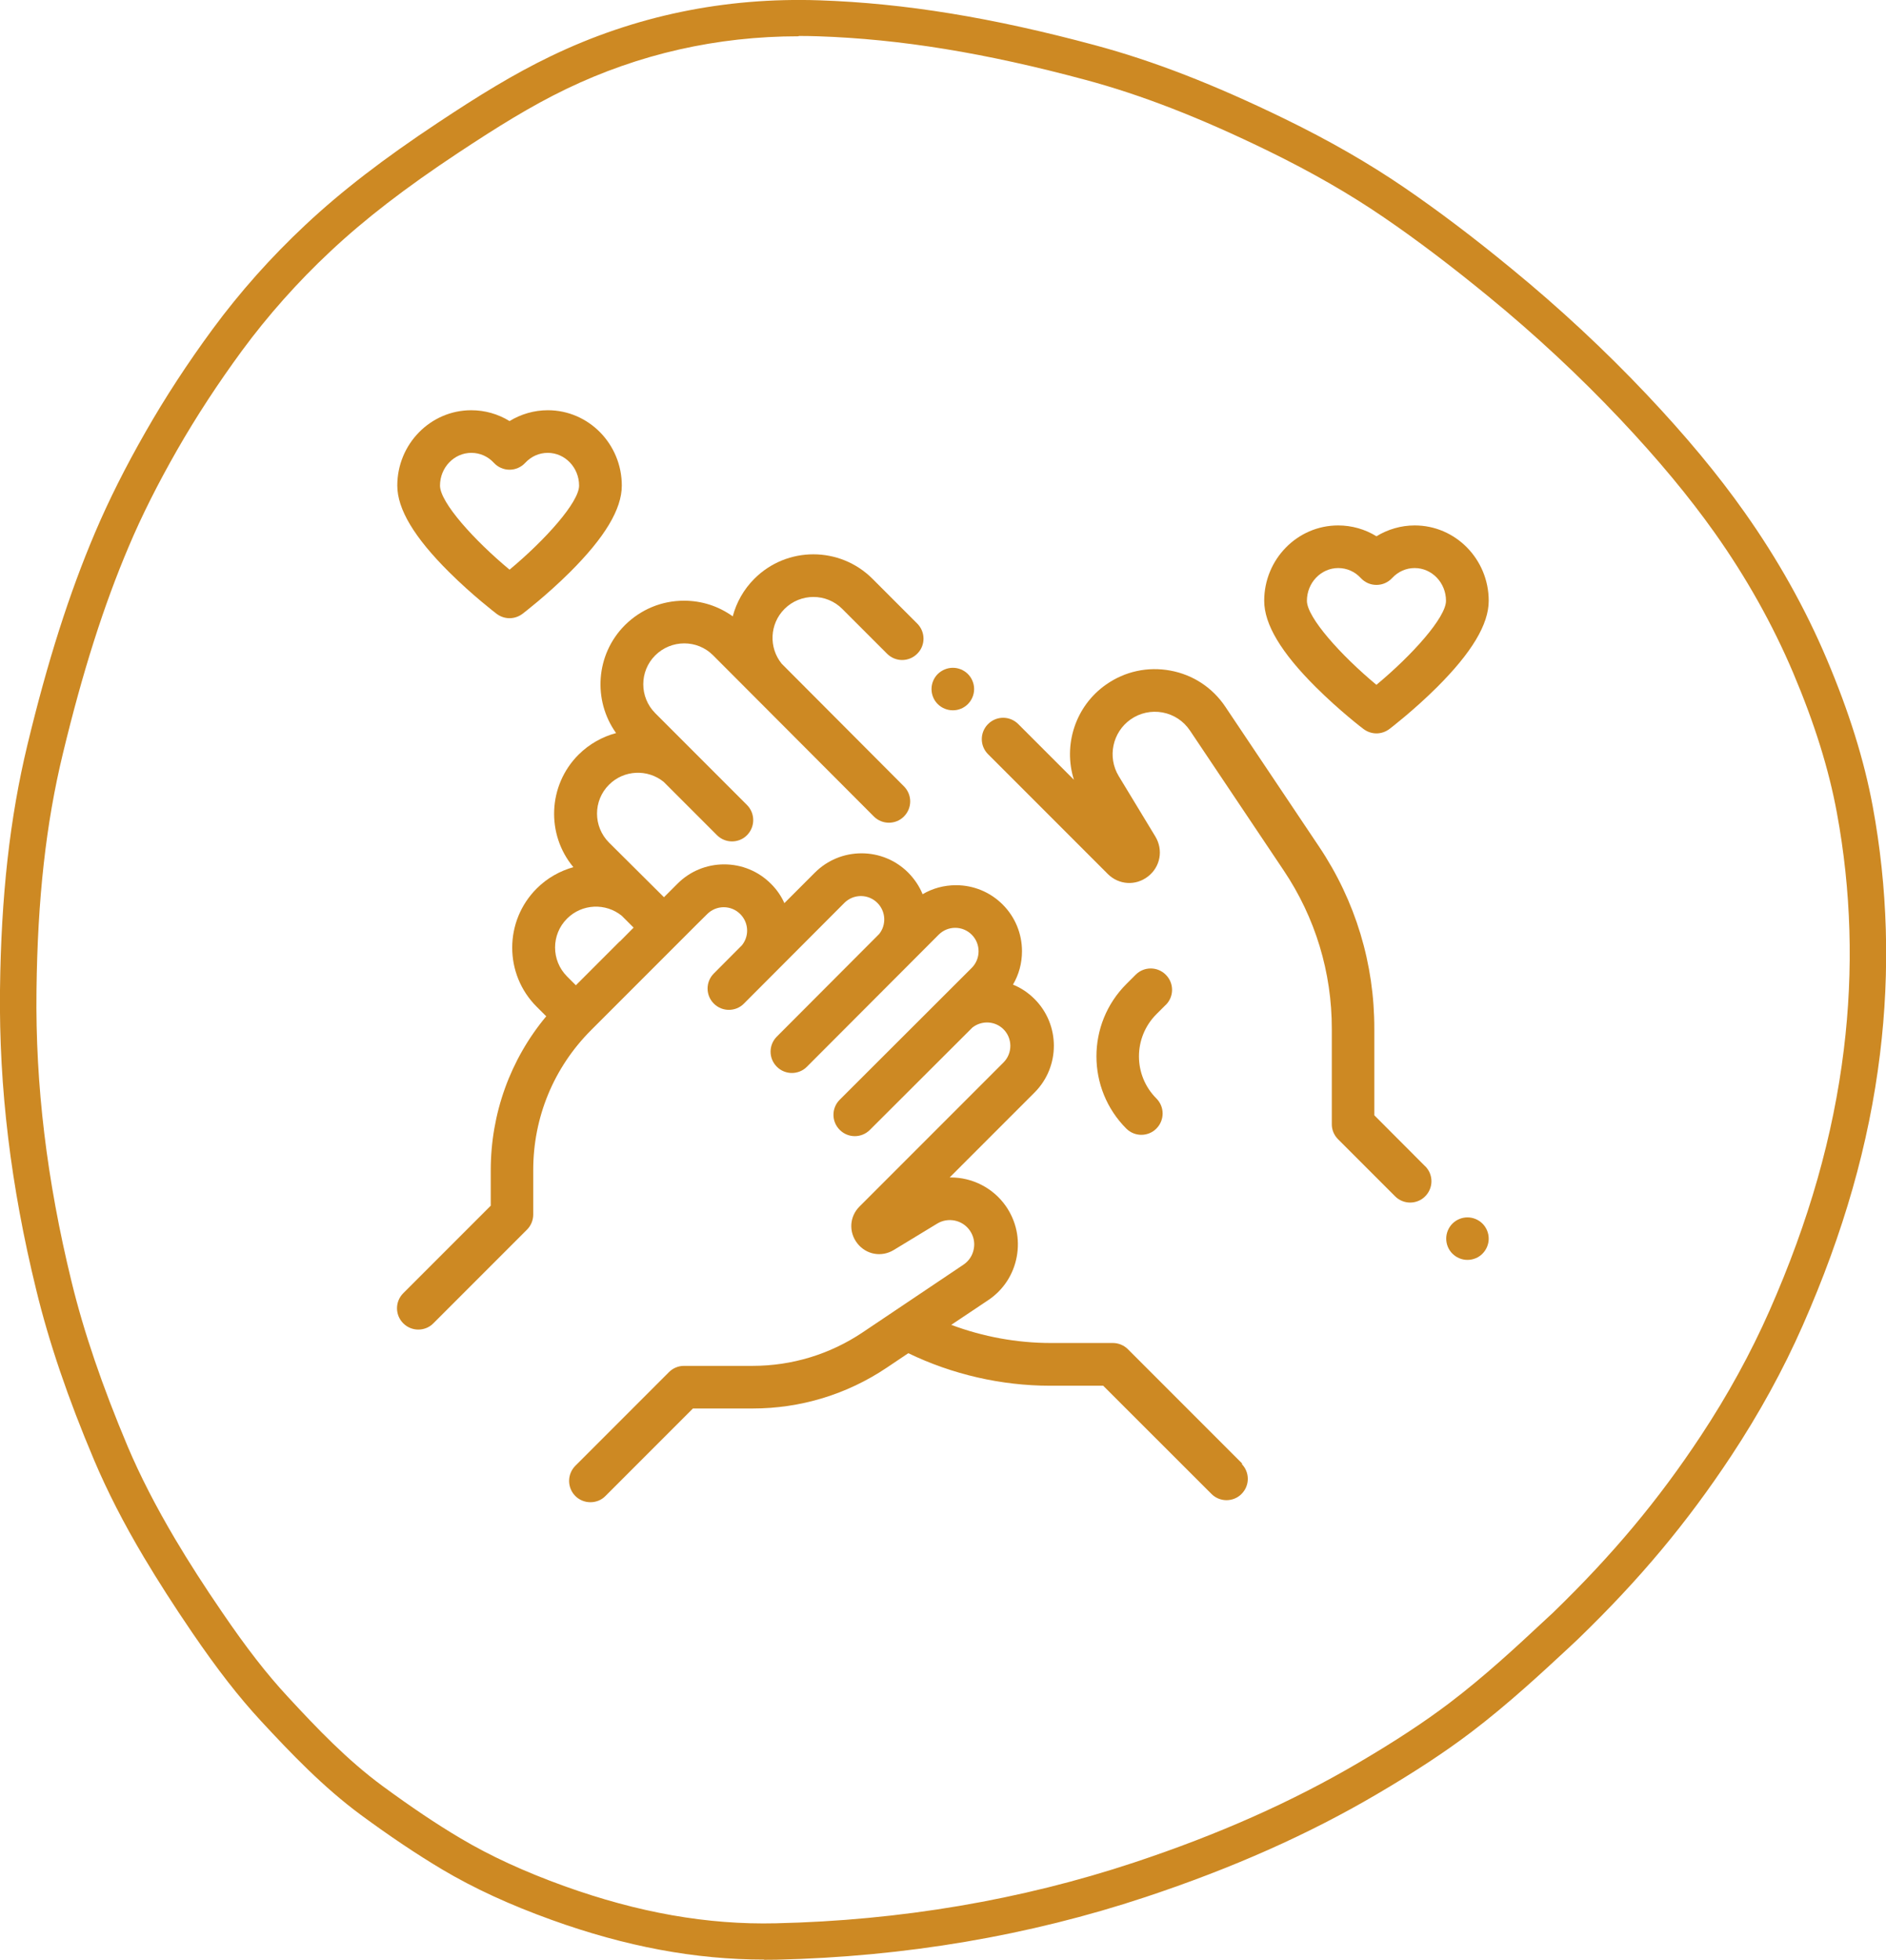 <?xml version="1.0" encoding="UTF-8"?><svg id="Capa_1" xmlns="http://www.w3.org/2000/svg" xmlns:xlink="http://www.w3.org/1999/xlink" viewBox="0 0 175.74 182.55"><defs><style>.cls-1{clip-path:url(#clippath);}.cls-2{fill:none;}.cls-2,.cls-3{stroke-width:0px;}.cls-3{fill:#cd8923;}</style><clipPath id="clippath"><rect class="cls-2" width="175.74" height="182.55"/></clipPath></defs><g class="cls-1"><path class="cls-3" d="m74.42,3.38c-7.61,0-14.88,1.65-21.64,4.9-3.32,1.6-6.43,3.54-10.09,5.96-4.91,3.25-8.69,6.16-11.9,9.17-3.05,2.85-5.82,5.97-8.24,9.25-2.23,3.04-4.26,6.14-6.02,9.21-1.83,3.2-3.32,6.16-4.54,9.05-2.33,5.49-4.28,11.61-6.13,19.27-1.58,6.52-2.36,13.53-2.46,22.07-.11,8.8.96,17.66,3.26,27.09,1.15,4.73,2.87,9.75,5.23,15.36,1.17,2.76,2.62,5.58,4.43,8.64,1.29,2.17,2.72,4.4,4.38,6.82,2.27,3.33,4.16,5.76,6.11,7.86,2.78,3.01,5.56,5.91,8.83,8.32,2.63,1.93,5.01,3.54,7.3,4.89,2.76,1.64,5.92,3.09,9.63,4.43,6.9,2.48,13.35,3.62,19.72,3.47,11.62-.26,22.85-2.17,33.38-5.66,7.87-2.61,14.71-5.65,20.91-9.29,3.44-2.02,6.13-3.79,8.47-5.56,3.31-2.51,6.31-5.3,8.72-7.55.33-.31.65-.6.95-.88,5.55-5.38,9.8-10.46,13.77-16.47,2.5-3.78,4.65-7.7,6.39-11.64,3.69-8.36,5.95-16.32,6.93-24.33.91-7.41.69-14.84-.65-22.07-.75-4.06-2.08-8.32-4.07-13.02-1.9-4.48-4.35-8.86-7.29-13.01-2.41-3.4-5.3-6.88-8.85-10.64-3.78-4-7.9-7.84-12.25-11.4-3.48-2.85-6.66-5.26-9.72-7.35-3.21-2.2-6.73-4.22-10.78-6.2-6.38-3.11-11.8-5.22-17.05-6.63-9.33-2.51-17.25-3.8-24.91-4.06-.61-.02-1.22-.03-1.82-.03m-3.22,179.17c-6.41,0-12.9-1.21-19.78-3.69-3.92-1.41-7.26-2.95-10.21-4.7-2.38-1.42-4.86-3.08-7.58-5.08-3.51-2.59-6.52-5.74-9.31-8.75-2.07-2.24-4.05-4.78-6.42-8.25-1.69-2.48-3.16-4.77-4.49-7-1.9-3.19-3.41-6.15-4.64-9.05-2.44-5.77-4.21-10.97-5.4-15.88C1,110.45-.1,101.31,0,92.23c.1-8.8.92-16.06,2.55-22.83,1.89-7.84,3.9-14.13,6.31-19.8,1.28-3.01,2.82-6.08,4.72-9.4,1.82-3.19,3.92-6.4,6.23-9.54,2.54-3.45,5.45-6.72,8.66-9.72,3.35-3.14,7.28-6.16,12.35-9.52,3.77-2.5,7-4.5,10.49-6.18C59.1,1.48,67.53-.27,76.36.03c7.93.27,16.08,1.6,25.67,4.18,5.47,1.47,11.08,3.65,17.66,6.85,4.19,2.04,7.86,4.15,11.21,6.44,3.14,2.15,6.4,4.61,9.95,7.53,4.46,3.65,8.69,7.59,12.57,11.69,3.66,3.87,6.66,7.48,9.15,11.01,3.08,4.35,5.65,8.94,7.64,13.64,2.09,4.93,3.49,9.42,4.29,13.72,1.4,7.57,1.63,15.34.68,23.09-1.02,8.35-3.38,16.61-7.2,25.28-1.81,4.11-4.05,8.19-6.66,12.14-4.12,6.23-8.51,11.49-14.26,17.05l-.03.03c-.3.28-.62.58-.95.89-2.34,2.17-5.54,5.15-8.98,7.76-2.45,1.86-5.25,3.7-8.81,5.79-6.4,3.76-13.46,6.89-21.56,9.58-10.85,3.6-22.42,5.56-34.37,5.83-.39,0-.77.01-1.16.01"/><path class="cls-3" d="m57.75,87.68s0,0,0,0l-4.09,4.09-.82-.82c-1.49-1.49-1.49-3.91,0-5.39,1.39-1.39,3.6-1.48,5.1-.26l1.1,1.1-1.28,1.29Zm58.02,48.66l-10.67-10.67c-.37-.37-.88-.58-1.4-.58h-5.73s-.04,0-.04,0c-3.16,0-6.33-.58-9.29-1.69l3.44-2.3c1.41-.94,2.35-2.38,2.66-4.04.31-1.66-.05-3.34-1.02-4.73-1.21-1.72-3.15-2.66-5.13-2.66-.03,0-.06,0-.1,0l7.91-7.91c2.4-2.4,2.4-6.31,0-8.71-.58-.58-1.26-1.04-2.01-1.34.55-.93.84-2,.84-3.11,0-1.64-.64-3.19-1.8-4.35-1.16-1.16-2.71-1.8-4.35-1.8-1.11,0-2.18.29-3.11.84-.3-.74-.76-1.42-1.34-2.01-1.16-1.16-2.71-1.8-4.35-1.8s-3.19.64-4.35,1.8l-2.84,2.84c-.3-.67-.72-1.28-1.26-1.81-1.16-1.16-2.71-1.8-4.35-1.8s-3.19.64-4.35,1.8l-1.26,1.26-5.12-5.09c-1.49-1.49-1.49-3.91,0-5.39,1.39-1.39,3.6-1.48,5.1-.26l4.96,4.96c.39.39.9.58,1.4.58s1.02-.19,1.4-.58c.77-.78.77-2.03,0-2.81l-8.55-8.55c-1.49-1.49-1.49-3.91,0-5.39s3.91-1.49,5.39,0l14.98,15.01c.39.39.9.58,1.4.58s1.02-.19,1.4-.58c.78-.78.78-2.03,0-2.81l-11.39-11.42c-1.22-1.5-1.13-3.71.26-5.1,1.49-1.49,3.91-1.49,5.39,0l4.17,4.17c.78.78,2.03.78,2.81,0,.78-.77.78-2.03,0-2.81l-4.17-4.17c-3.04-3.04-7.98-3.04-11.01,0-1,1-1.67,2.21-2.01,3.5-1.32-.95-2.89-1.46-4.54-1.46-2.08,0-4.03.81-5.51,2.28-2.73,2.73-3,7.01-.82,10.05-1.28.34-2.49,1.01-3.5,2.01-2.86,2.86-3.03,7.43-.48,10.48-1.25.35-2.44,1.01-3.42,1.99-3.04,3.04-3.04,7.98,0,11.01l.89.89c-3.35,4.02-5.17,9.05-5.17,14.35v3.29s-8.15,8.15-8.15,8.15c-.78.78-.78,2.03,0,2.81.39.39.9.58,1.4.58s1.02-.19,1.4-.58l8.73-8.73c.37-.37.58-.88.58-1.41v-4.11c-.01-4.94,1.91-9.58,5.4-13.07l9.86-9.86.95-.94c.41-.41.96-.64,1.54-.64s1.13.23,1.54.64c.41.41.64.96.64,1.54,0,.5-.17.97-.48,1.36l-2.62,2.63c-.78.78-.78,2.03,0,2.81,0,0,0,0,0,0,0,0,0,0,0,0,.39.39.9.58,1.4.58s1.02-.19,1.4-.58l9.36-9.38c.41-.41.96-.64,1.54-.64s1.13.23,1.54.64c.79.79.85,2.05.16,2.9l-9.53,9.55c-.78.78-.78,2.03,0,2.81.39.39.9.58,1.4.58s1.02-.19,1.4-.58l12.28-12.3c.41-.41.96-.64,1.54-.64s1.13.23,1.54.64c.85.85.85,2.24,0,3.09l-12.3,12.28c-.78.78-.78,2.03,0,2.81.78.78,2.03.78,2.81,0l9.55-9.53c.86-.68,2.11-.63,2.9.16.85.85.85,2.24,0,3.09l-13.41,13.41c-.95.94-1.03,2.39-.21,3.44.82,1.05,2.25,1.31,3.39.62l4.05-2.46c1.02-.62,2.36-.34,3.04.64.35.5.49,1.12.37,1.72-.11.61-.46,1.13-.97,1.47l-9.37,6.29c-3.05,2.05-6.6,3.13-10.27,3.13h-6.39s0,0,0,0c-.53,0-1.03.21-1.4.58l-8.73,8.73c-.77.78-.77,2.03,0,2.81.39.39.9.58,1.41.58s1.02-.19,1.4-.58l8.15-8.15h5.54s.03,0,.03,0c4.46,0,8.78-1.31,12.49-3.8l2.01-1.35c4.1,1.98,8.67,3.03,13.22,3.03h4.94s10.09,10.08,10.09,10.08c.39.39.9.58,1.4.58s1.02-.19,1.4-.58c.78-.78.78-2.03,0-2.81"/><path class="cls-3" d="m138.14,113.97c-.37-.37-.88-.58-1.4-.58s-1.03.21-1.4.58c-.37.37-.58.88-.58,1.4s.21,1.04.58,1.4c.37.37.88.58,1.4.58s1.04-.21,1.4-.58c.37-.37.58-.88.58-1.4s-.21-1.03-.58-1.4"/><path class="cls-3" d="m132.8,108.63l-4.74-4.75v-8.03c.02-6.07-1.76-11.94-5.14-16.98l-8.74-13.04c-1.19-1.78-3.01-2.98-5.12-3.37-2.11-.39-4.24.07-5.99,1.3-2.88,2.01-4.02,5.65-3,8.87l-5.19-5.19c-.78-.78-2.03-.78-2.81,0-.78.78-.78,2.03,0,2.81l11.15,11.15c1.03,1.03,2.61,1.13,3.76.23,1.15-.9,1.43-2.46.68-3.71l-3.42-5.64c-1.07-1.77-.58-4.08,1.11-5.27.87-.61,1.93-.84,2.98-.65,1.05.2,1.95.79,2.55,1.68l8.74,13.04c2.94,4.38,4.49,9.49,4.48,14.76v8.85c-.01.53.2,1.03.57,1.41l5.33,5.33c.39.39.9.58,1.4.58s1.02-.19,1.4-.58c.78-.78.78-2.03,0-2.81"/><path class="cls-3" d="m90.19,62.78c-.37-.37-.88-.58-1.4-.58s-1.03.21-1.41.58c-.37.37-.58.88-.58,1.4s.21,1.04.58,1.4c.37.37.88.58,1.41.58s1.03-.21,1.4-.58c.37-.37.58-.88.58-1.4s-.21-1.03-.58-1.4"/><path class="cls-3" d="m108.63,93.6c.78-.78.78-2.03,0-2.81s-2.03-.78-2.81,0l-.87.87c-3.71,3.71-3.71,9.75,0,13.46.39.39.9.58,1.4.58s1.02-.19,1.4-.58c.78-.78.78-2.03,0-2.81-2.16-2.16-2.16-5.67,0-7.84l.87-.87Z"/><path class="cls-3" d="m128.26,63.79c-3.32-2.76-6.48-6.28-6.48-7.83,0-1.68,1.31-3.05,2.92-3.05.8,0,1.55.33,2.1.93.38.41.9.64,1.46.64s1.08-.23,1.46-.64c.56-.6,1.3-.93,2.1-.93,1.61,0,2.92,1.37,2.92,3.05,0,1.55-3.16,5.07-6.49,7.83m3.57-14.85c-1.26,0-2.5.36-3.56,1.01-1.07-.66-2.3-1.01-3.57-1.01-3.8,0-6.89,3.15-6.89,7.02,0,2.19,1.58,4.83,4.82,8.05,2.18,2.17,4.34,3.83,4.43,3.89.36.27.78.41,1.21.41s.85-.14,1.21-.41c.09-.07,2.25-1.72,4.43-3.89,3.24-3.23,4.82-5.86,4.82-8.05,0-3.87-3.09-7.02-6.89-7.02"/><path class="cls-3" d="m47.48,53.06c-3.32-2.76-6.48-6.27-6.48-7.83,0-1.68,1.31-3.05,2.92-3.05.8,0,1.55.33,2.1.93.38.41.91.64,1.46.64s1.08-.23,1.46-.64c.56-.6,1.3-.93,2.1-.93,1.61,0,2.92,1.37,2.92,3.05,0,1.55-3.16,5.07-6.48,7.83m3.56-14.85c-1.26,0-2.5.36-3.56,1.01-1.07-.66-2.3-1.01-3.57-1.01-3.8,0-6.89,3.15-6.89,7.02,0,2.19,1.58,4.83,4.82,8.05,2.18,2.17,4.34,3.82,4.43,3.89.36.27.78.41,1.21.41s.85-.14,1.21-.41c.09-.07,2.25-1.72,4.43-3.89,3.24-3.23,4.82-5.86,4.82-8.05,0-3.87-3.09-7.02-6.89-7.02"/></g></svg>